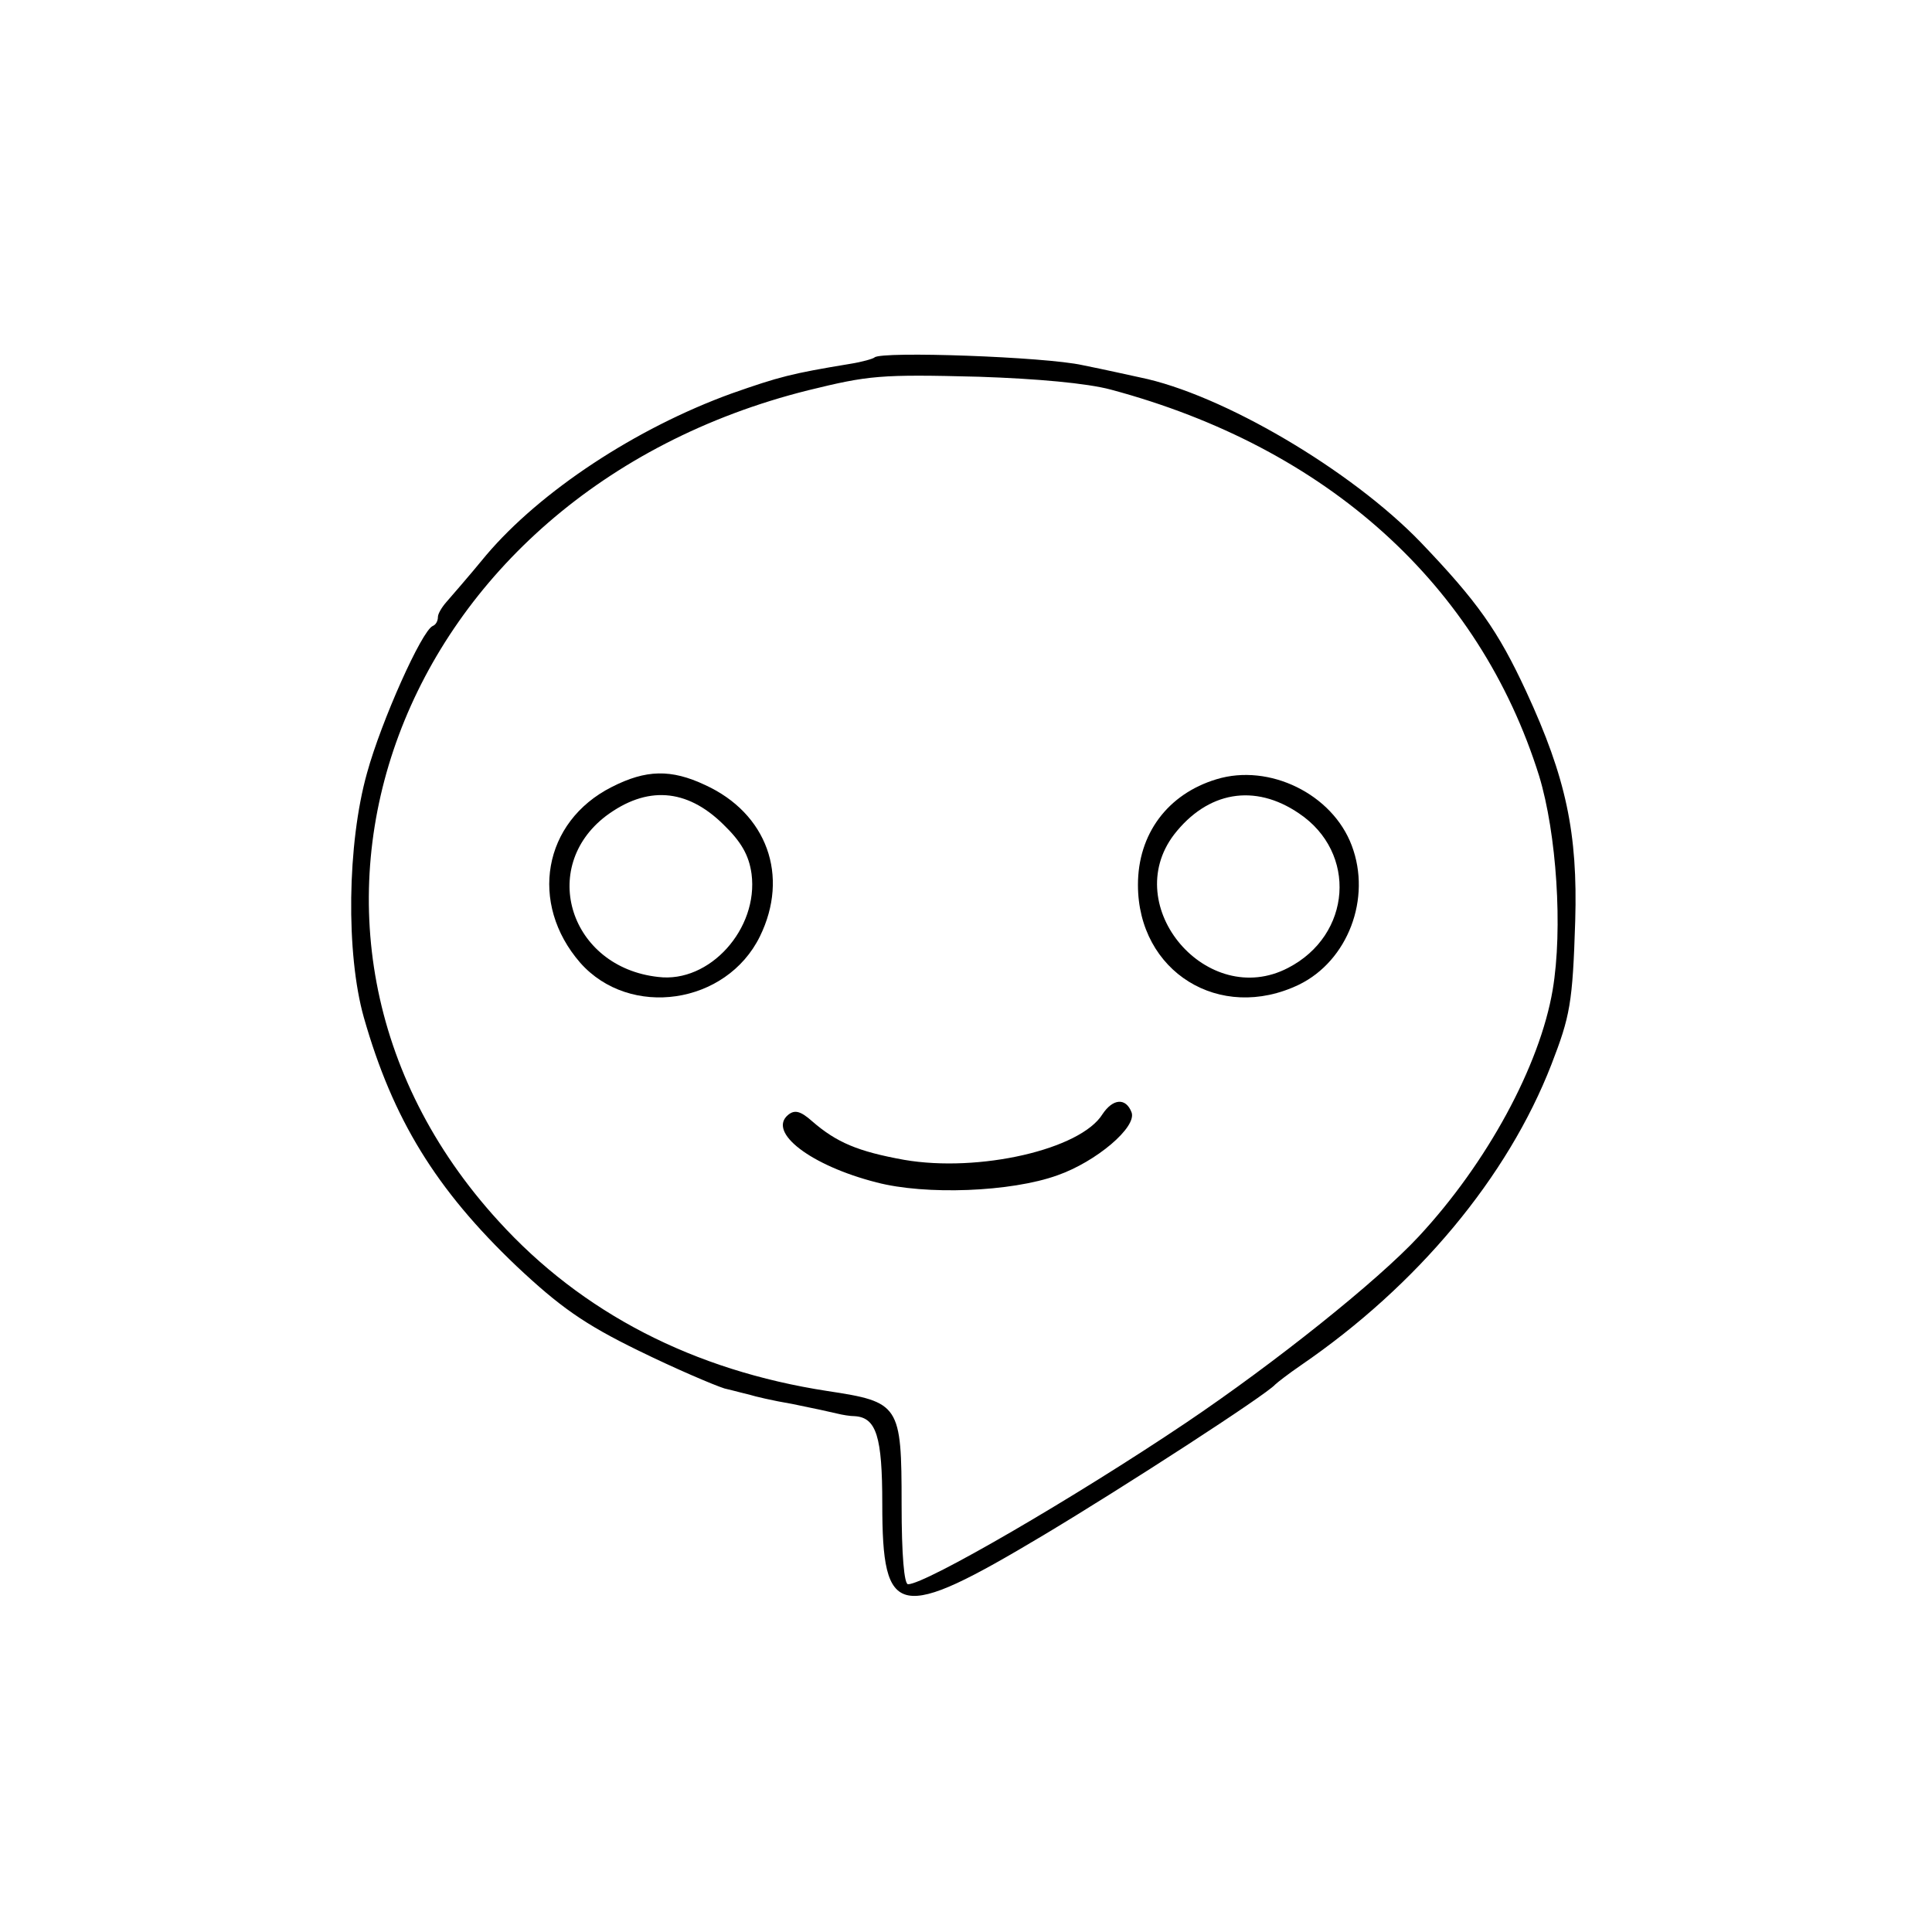 <?xml version="1.0" standalone="no"?>
<!DOCTYPE svg PUBLIC "-//W3C//DTD SVG 20010904//EN"
 "http://www.w3.org/TR/2001/REC-SVG-20010904/DTD/svg10.dtd">
<svg version="1.0" xmlns="http://www.w3.org/2000/svg"
 width="300pt" height="300pt" viewBox="0 0 300 300"
 preserveAspectRatio="xMidYMid meet">
<g transform="translate(0,300) scale(0.1,-0.1)"
fill="#000000" stroke="none">
<path d="M1358 2445 c-2 -2 -19 -7 -38 -10 -91 -15 -110 -20 -184 -46 -149
-54 -297 -152 -381 -251 -27 -33 -56 -66 -62 -73 -7 -8 -13 -18 -13 -23 0 -6
-3 -12 -8 -14 -17 -7 -80 -148 -102 -228 -31 -110 -33 -281 -5 -380 45 -158
112 -267 237 -386 67 -63 105 -90 189 -131 57 -28 118 -54 134 -59 17 -4 35
-9 40 -10 6 -2 35 -9 65 -14 30 -6 62 -13 70 -15 8 -2 20 -4 27 -4 34 -2 43
-32 43 -136 0 -179 24 -184 250 -49 127 76 346 218 360 234 3 3 21 17 40 30
181 124 321 292 389 467 29 75 33 95 37 223 4 136 -14 222 -76 356 -44 95 -76
140 -164 232 -108 112 -308 230 -436 256 -14 3 -54 12 -89 19 -58 13 -312 22
-323 12z m367 -50 c336 -90 572 -303 665 -600 27 -89 37 -237 21 -332 -20
-118 -102 -269 -208 -383 -64 -69 -223 -196 -361 -289 -174 -117 -405 -251
-432 -251 -6 0 -10 45 -10 124 0 155 -3 159 -115 176 -208 32 -381 121 -511
264 -413 452 -160 1130 481 1290 94 23 111 25 265 21 90 -3 168 -10 205 -20z"/>
<path d="M950 1778 c-107 -54 -129 -181 -49 -273 77 -87 227 -65 279 41 46 94
11 191 -85 235 -53 25 -92 24 -145 -3z m173 -58 c28 -27 40 -48 44 -77 11 -85
-65 -170 -145 -160 -137 15 -186 170 -81 250 63 47 125 43 182 -13z"/>
<path d="M1889 1790 c-76 -23 -122 -85 -122 -164 0 -135 127 -214 250 -155 76
37 113 134 82 216 -30 80 -128 128 -210 103z m128 -53 c91 -61 82 -189 -17
-240 -125 -65 -262 95 -177 207 52 67 125 80 194 33z"/>
<path d="M1712 1270 c-34 -55 -192 -91 -308 -71 -72 13 -105 27 -143 60 -18
16 -27 18 -37 10 -33 -27 35 -79 137 -105 76 -20 209 -15 281 11 60 21 124 75
115 98 -9 23 -29 21 -45 -3z"/>
</g>
</svg>
